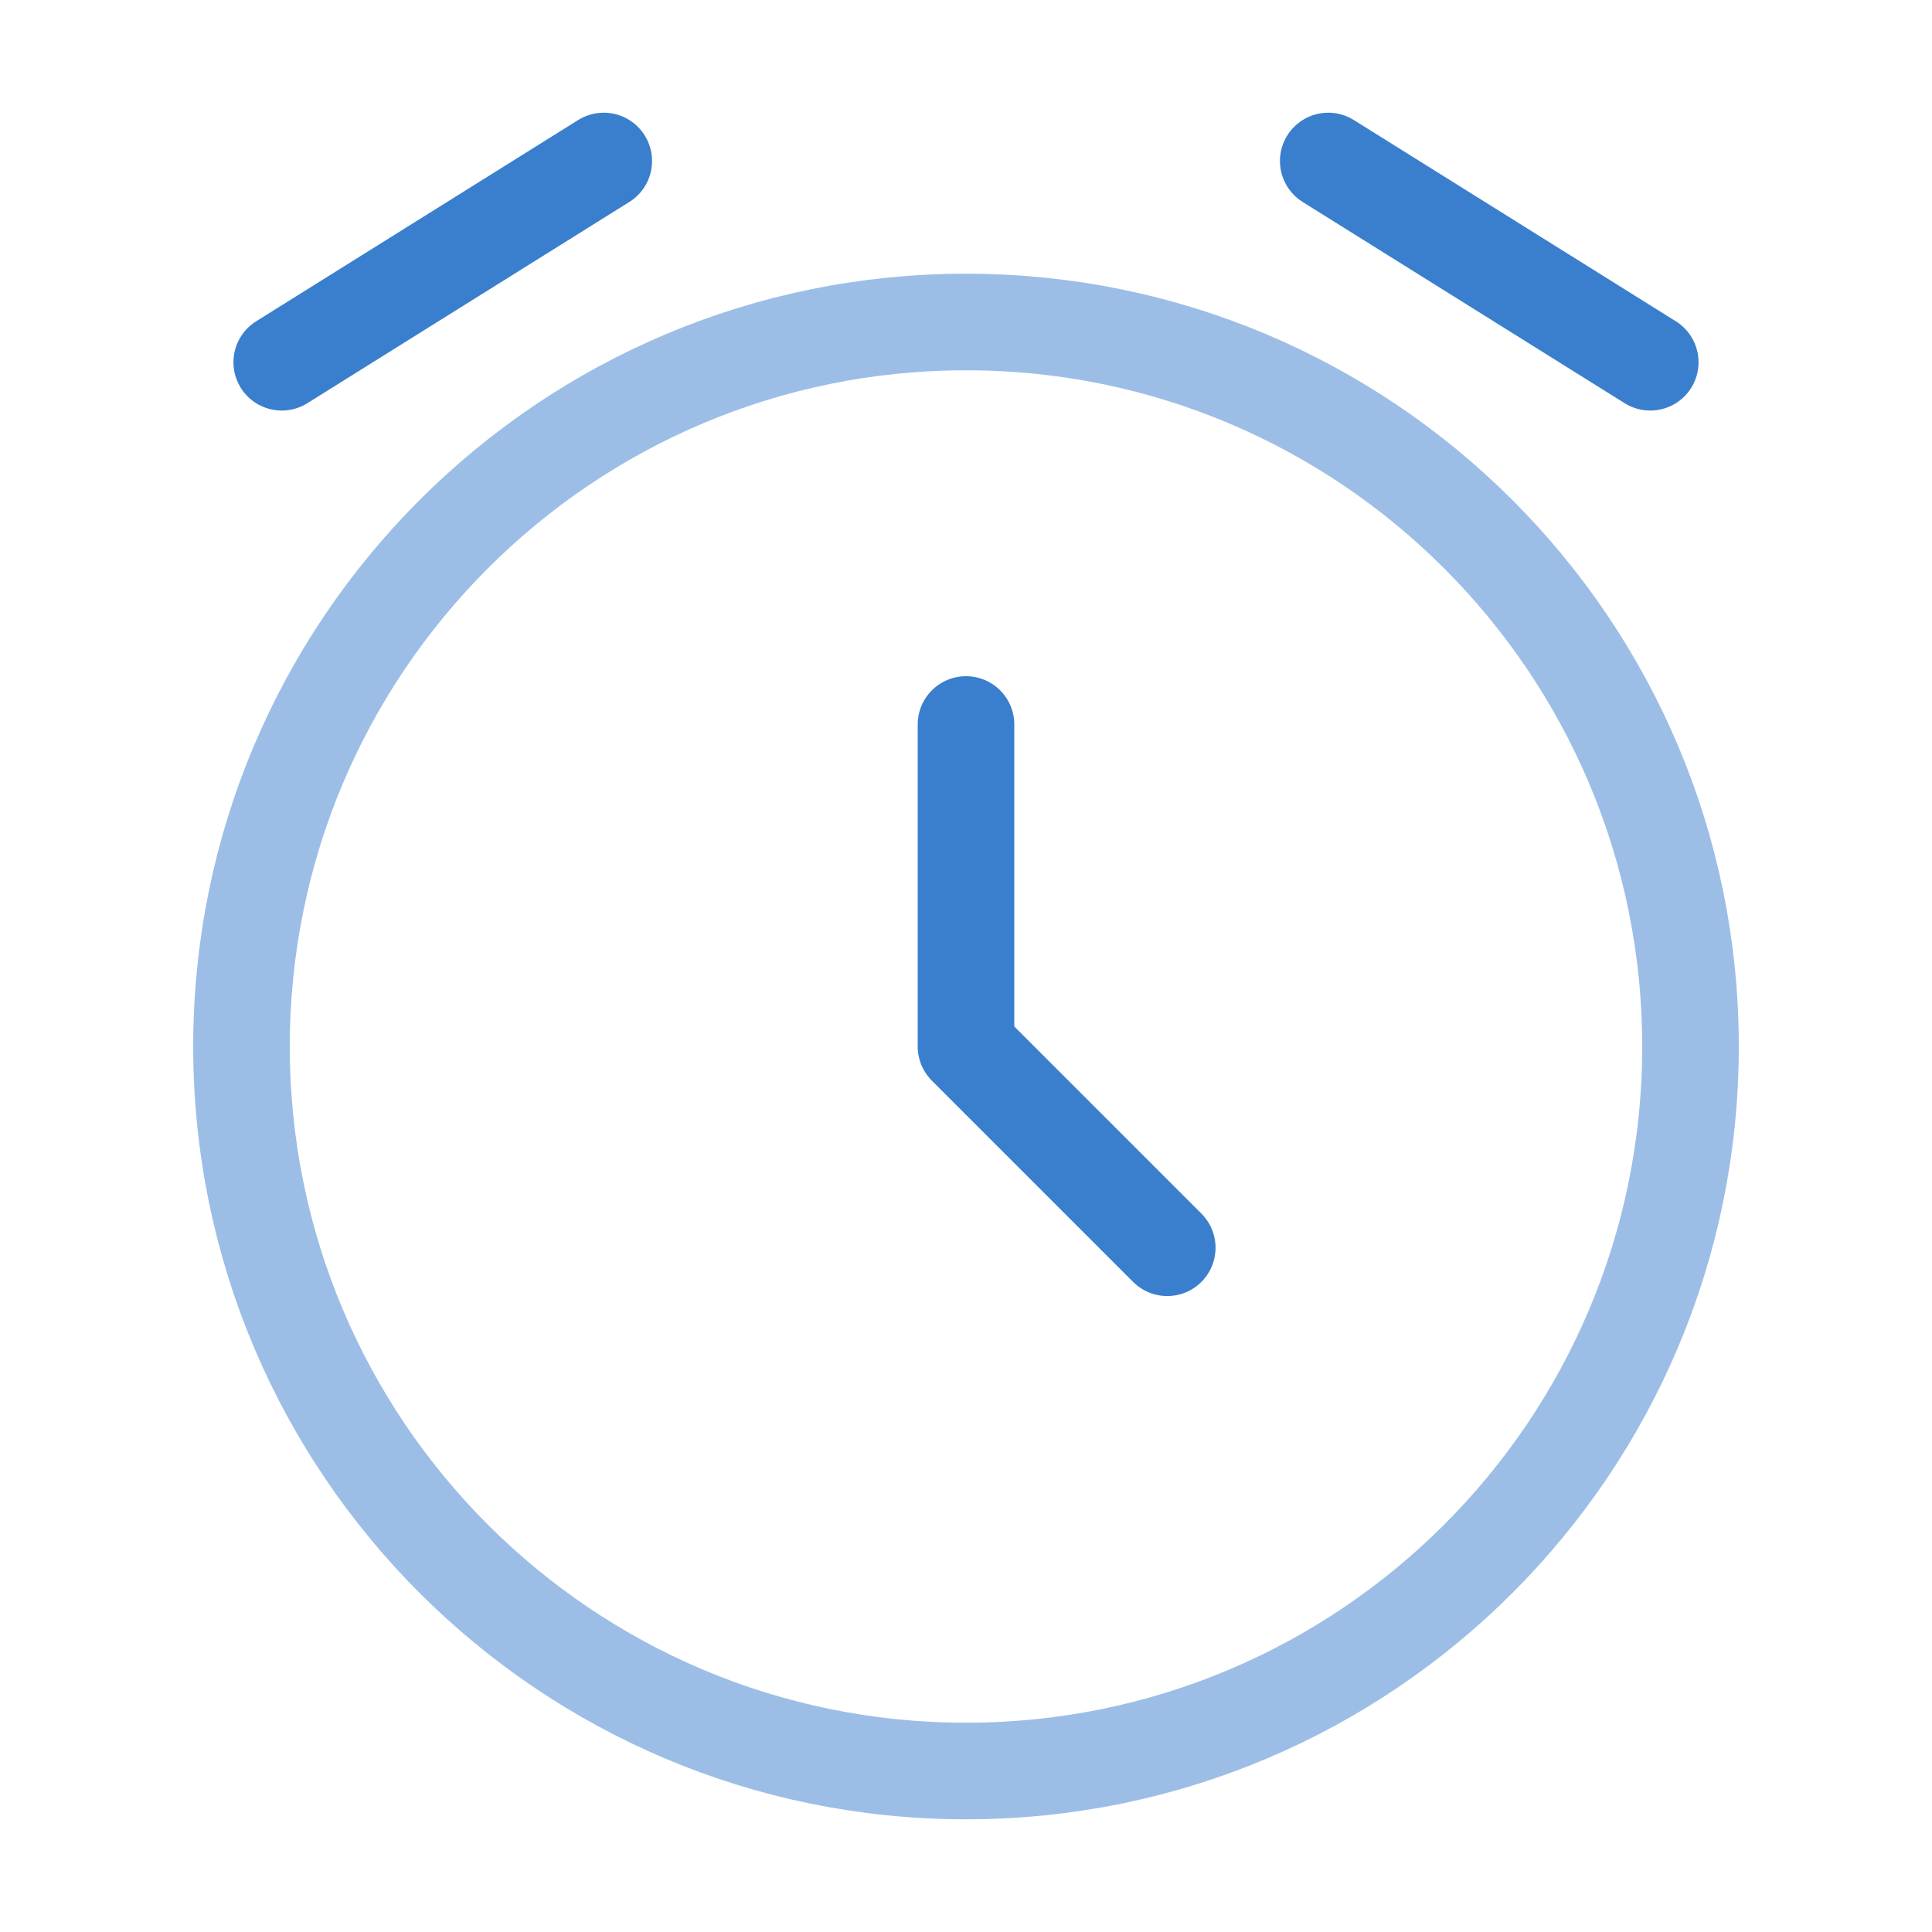 <svg width="60" height="60" viewBox="0 0 60 60" fill="none" xmlns="http://www.w3.org/2000/svg">
<path opacity="0.5" d="M30 55C42.426 55 52.5 44.926 52.5 32.5C52.5 20.074 42.426 10 30 10C17.574 10 7.5 20.074 7.5 32.5C7.5 44.926 17.574 55 30 55Z" stroke="#3A7FCE" stroke-width="3"/>
<path d="M30 22.5V32.5L36.25 38.75" stroke="#3A7FCE" stroke-width="3" stroke-linecap="round" stroke-linejoin="round"/>
<path d="M8.75 11.25L18.75 5" stroke="#3A7FCE" stroke-width="3" stroke-linecap="round" stroke-linejoin="round"/>
<path d="M51.25 11.25L41.25 5" stroke="#3A7FCE" stroke-width="3" stroke-linecap="round" stroke-linejoin="round"/>
</svg>
